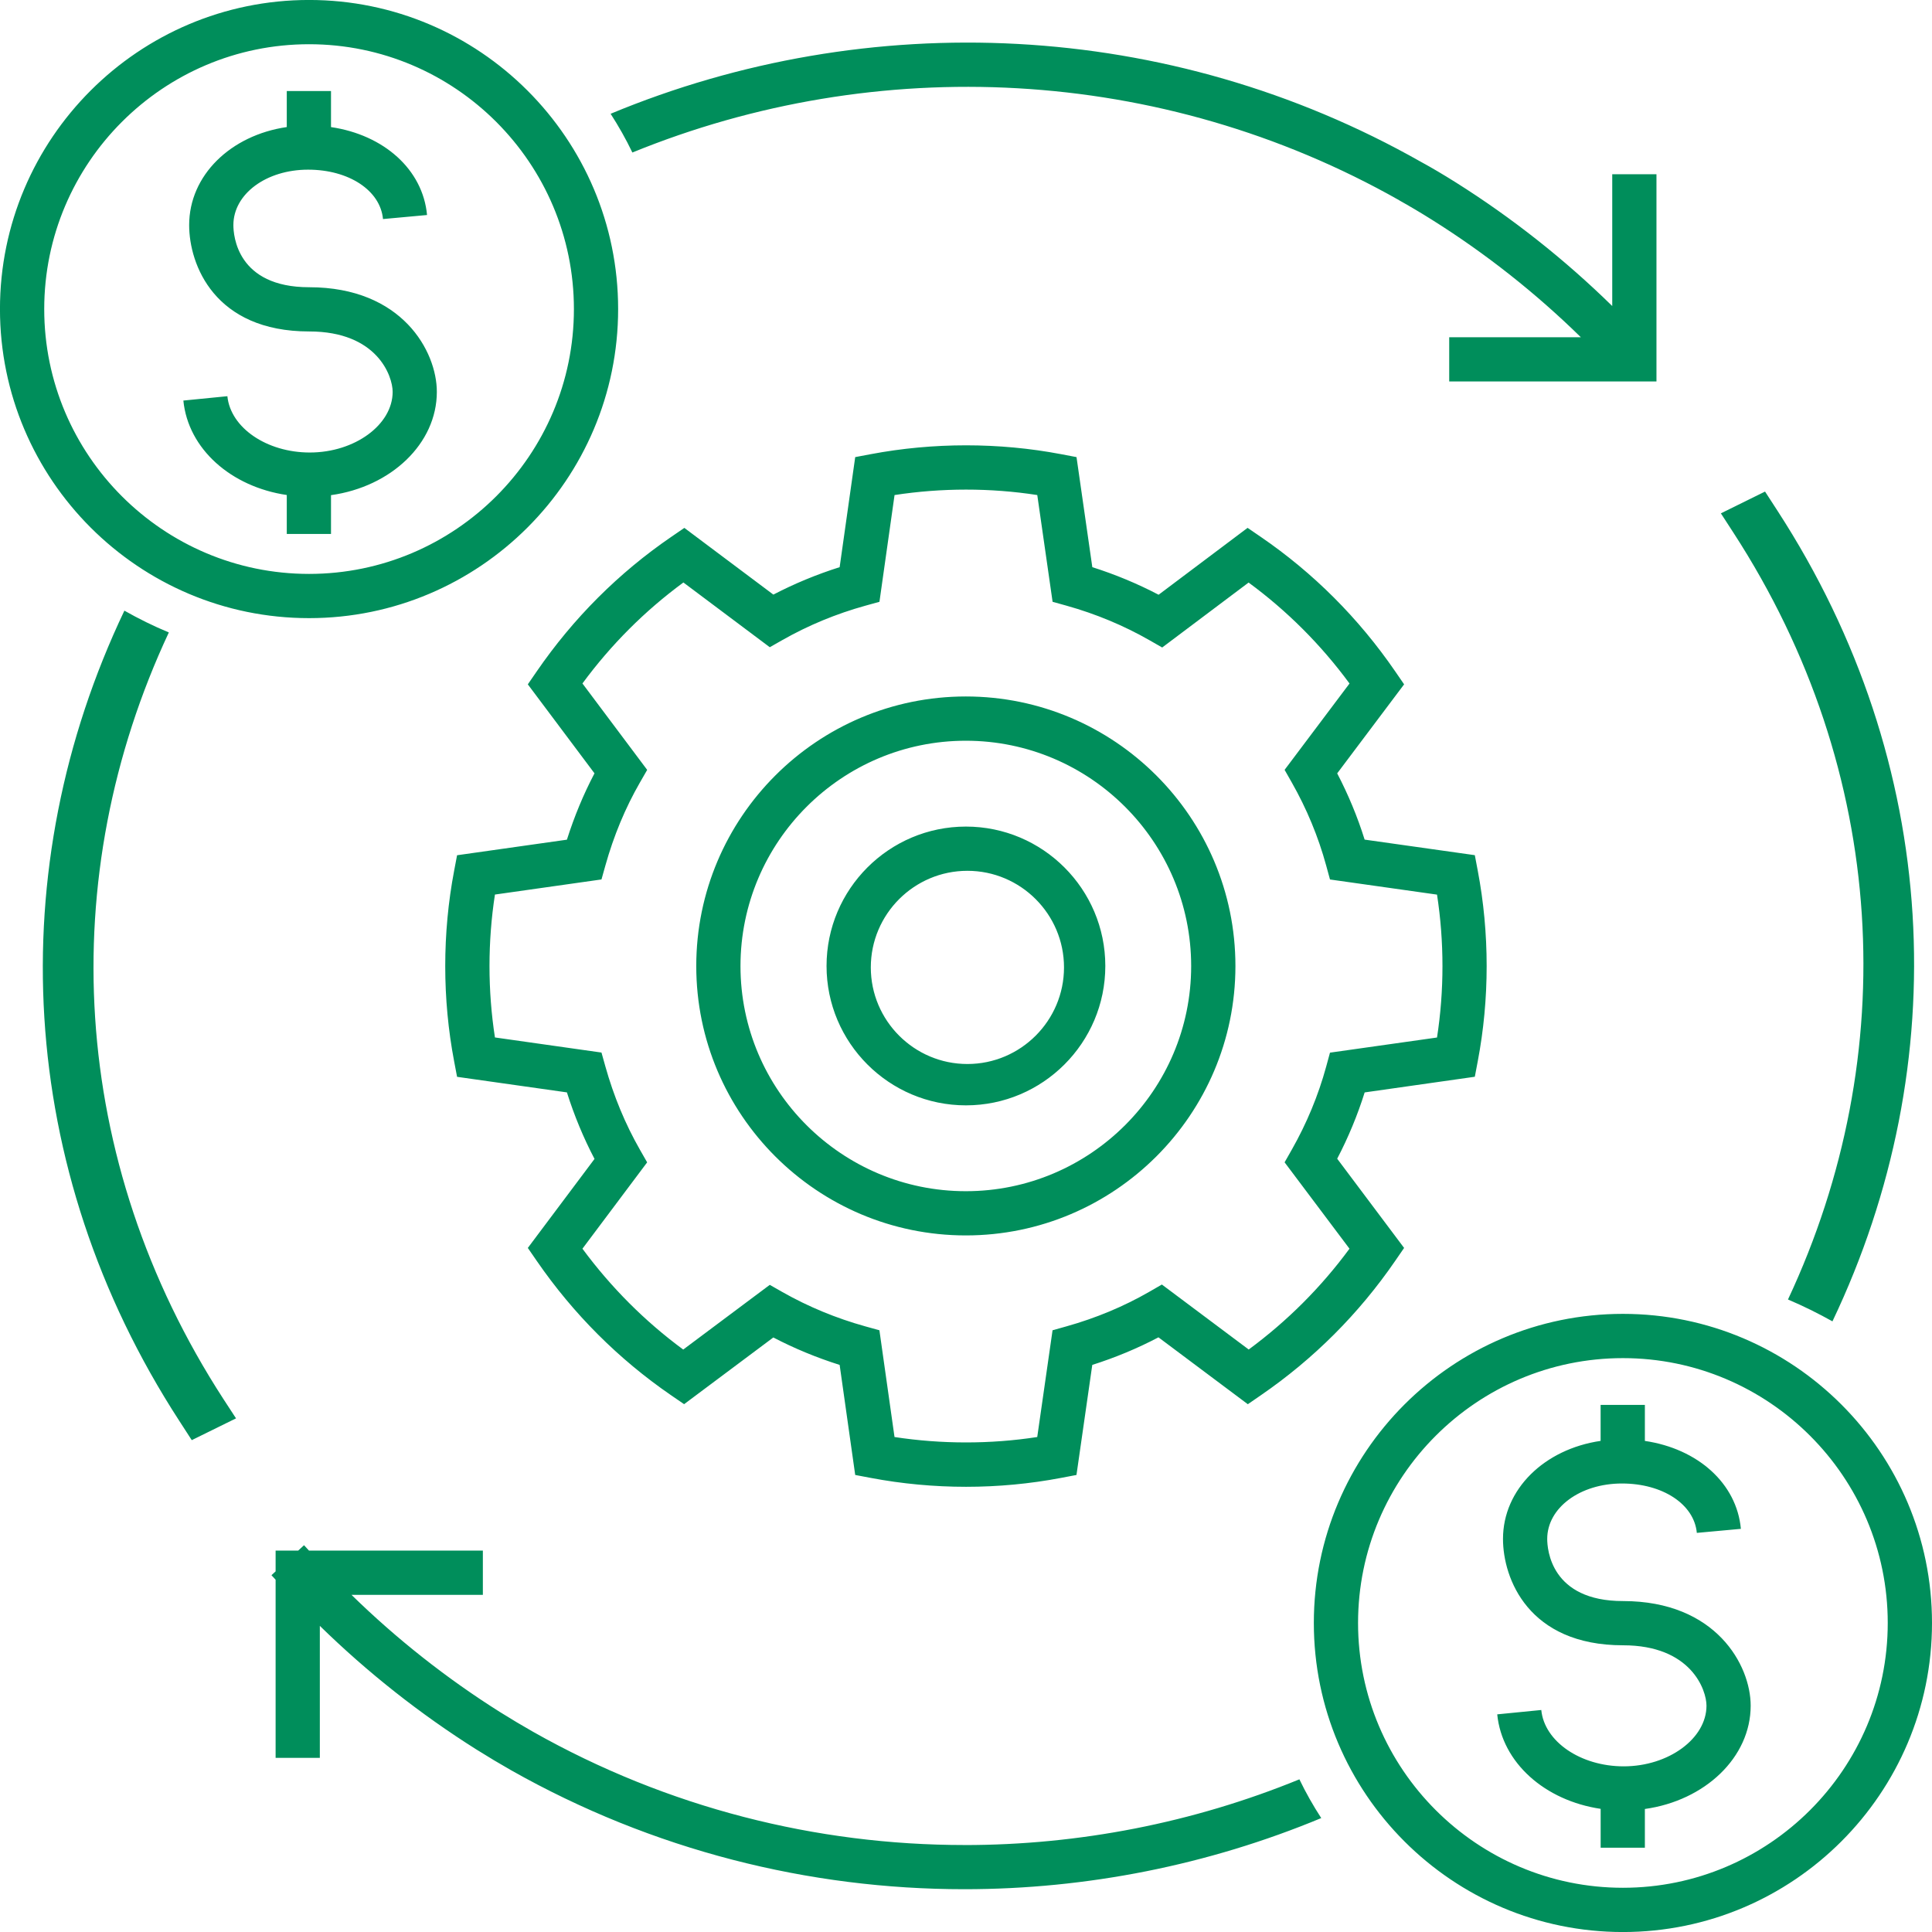 <svg height="55" viewBox="0 0 55 55" width="55" xmlns="http://www.w3.org/2000/svg"><path d="m1061.204 186.579c-2.055 0-2.158-1.474-2.158-1.769 0-.885.934-1.578 2.127-1.578 1.161 0 2.057.591 2.132 1.406l1.254-.115c-.118-1.296-1.229-2.281-2.733-2.503v-1.026h-1.26v1.025c-1.599.234-2.779 1.374-2.779 2.791 0 1.125.72 3.028 3.418 3.028 1.939 0 2.375 1.273 2.375 1.719 0 .936-1.08 1.727-2.357 1.727-1.227 0-2.258-.704-2.346-1.604l-1.254.124c.136 1.377 1.356 2.454 2.944 2.69v1.107h1.259v-1.103c1.707-.238 3.012-1.465 3.012-2.941 0-1.151-.987-2.978-3.634-2.978zm-.003 8.162c-4.157 0-7.54-3.382-7.54-7.539 0-4.157 3.382-7.539 7.54-7.539 4.157 0 7.539 3.382 7.539 7.539 0 4.157-3.382 7.539-7.539 7.539zm0-16.338c-4.852 0-8.799 3.947-8.799 8.799 0 4.852 3.947 8.799 8.799 8.799 4.852 0 8.799-3.947 8.799-8.799 0-4.852-3.947-8.799-8.799-8.799zm-37.381-24.521c-1.227 0-2.257-.704-2.347-1.603l-1.253.124c.136 1.377 1.356 2.454 2.944 2.689v1.108h1.259v-1.104c1.707-.238 3.013-1.465 3.013-2.941 0-1.152-.987-2.978-3.634-2.978-2.055 0-2.158-1.474-2.158-1.769 0-.885.934-1.578 2.127-1.578 1.16 0 2.057.591 2.132 1.406l1.254-.115c-.119-1.296-1.23-2.281-2.734-2.503v-1.026h-1.259v1.025c-1.599.234-2.779 1.375-2.779 2.791 0 1.125.72 3.028 3.418 3.028 1.939 0 2.375 1.273 2.375 1.719 0 .936-1.079 1.727-2.357 1.727zm-.022-11.623c4.158 0 7.54 3.382 7.54 7.54 0 4.157-3.382 7.539-7.54 7.539-4.157 0-7.539-3.382-7.539-7.539 0-4.157 3.382-7.54 7.539-7.54zm0 16.338c4.852 0 8.799-3.947 8.799-8.799 0-4.852-3.947-8.799-8.799-8.799-4.851 0-8.799 3.947-8.799 8.799 0 4.851 3.947 8.799 8.799 8.799zm18.742 12.693c-1.516 0-2.75-1.234-2.75-2.75 0-1.516 1.234-2.75 2.75-2.75 1.516 0 2.75 1.234 2.75 2.75 0 1.516-1.234 2.75-2.75 2.75zm-.042-6.759c-2.188 0-3.968 1.78-3.968 3.968 0 2.188 1.78 3.968 3.968 3.968s3.968-1.78 3.968-3.968c0-2.188-1.78-3.968-3.968-3.968zm-.003 10.38c-3.537 0-6.415-2.875-6.415-6.409 0-3.537 2.878-6.415 6.415-6.415 3.537 0 6.415 2.878 6.415 6.415 0 3.534-2.878 6.409-6.415 6.409zm0-14.084c-4.232 0-7.674 3.443-7.674 7.674 0 4.229 3.442 7.669 7.674 7.669 4.231 0 7.675-3.44 7.675-7.669 0-4.232-3.443-7.674-7.675-7.674zm10.922 15.721c-.809 1.099-1.772 2.061-2.869 2.87l-2.472-1.85-.359.207c-.726.418-1.52.749-2.358.984l-.395.111-.436 3.039c-1.333.206-2.725.205-4.063-0l-.43-3.039-.397-.11c-.834-.232-1.63-.561-2.366-.979l-.358-.204-2.464 1.842c-1.093-.805-2.055-1.769-2.869-2.871l1.842-2.458-.205-.359c-.418-.731-.748-1.529-.984-2.371l-.111-.396-3.033-.43c-.103-.666-.155-1.348-.155-2.031 0-.687.052-1.37.155-2.037l3.033-.43.111-.396c.237-.846.567-1.641.983-2.363l.207-.36-1.843-2.46c.813-1.105 1.778-2.07 2.874-2.875l2.459 1.843.359-.204c.735-.418 1.531-.748 2.366-.979l.397-.11.43-3.039c1.34-.206 2.729-.207 4.063-0l.436 3.039.395.11c.835.234 1.631.565 2.365.985l.36.206 2.46-1.849c1.096.805 2.06 1.769 2.873 2.874l-1.848 2.458.204.359c.425.748.755 1.543.979 2.363l.109.399 3.047.431c.103.667.155 1.35.155 2.037 0 .684-.052 1.365-.155 2.031l-3.047.431-.109.4c-.224.819-.554 1.614-.979 2.363l-.204.359zm3.568-4.895.084-.443c.168-.883.253-1.794.253-2.708 0-.918-.085-1.831-.253-2.714l-.084-.443-3.137-.443c-.202-.648-.465-1.28-.781-1.886l1.905-2.534-.256-.373c-1.04-1.513-2.328-2.801-3.827-3.827l-.373-.255-2.533 1.904c-.6-.314-1.232-.577-1.887-.785l-.45-3.133-.441-.084c-1.768-.336-3.64-.335-5.415-0l-.444.084-.443 3.133c-.655.207-1.287.469-1.887.781l-2.534-1.899-.372.255c-1.5 1.027-2.788 2.315-3.828 3.827l-.256.372 1.898 2.533c-.312.594-.575 1.227-.785 1.889l-3.127.443-.084.443c-.168.883-.253 1.796-.253 2.714 0 .914.085 1.825.253 2.708l.084.443 3.127.443c.209.661.472 1.295.786 1.894l-1.899 2.534.257.373c1.04 1.508 2.326 2.793 3.82 3.82l.372.255 2.54-1.899c.6.313 1.232.574 1.888.781l.443 3.133.443.084c.887.168 1.8.253 2.713.253.911 0 1.82-.085 2.702-.253l.441-.084.45-3.133c.657-.209 1.288-.471 1.884-.785l2.544 1.904.372-.256c1.502-1.032 2.787-2.317 3.821-3.821l.256-.372-1.905-2.54c.317-.607.579-1.239.782-1.887zm-37.179-12.649c-.439-.182-.861-.391-1.265-.62-3.492 7.332-3.105 15.87 1.563 23.065l.355.549 1.26-.62-.358-.549c-4.414-6.805-4.809-14.875-1.554-21.826zm35.032-12.298c.284.159.592.34.937.557 1.528.96 2.948 2.083 4.229 3.338h-3.748v1.259h5.9v-5.9h-1.259v3.752c-1.347-1.32-2.842-2.504-4.452-3.518-.365-.229-.693-.423-.995-.587-7.193-4.075-15.733-4.418-23.067-1.368.227.353.436.72.619 1.103 6.951-2.838 15.026-2.493 21.836 1.362zm-12.381 46.818c-4.214 0-8.453-1.058-12.286-3.226-.302-.171-.617-.36-.937-.559-1.525-.961-2.946-2.084-4.228-3.337h3.74v-1.259h-4.949l-.142-.154-.167.154h-.642v.591l-.118.109.118.128v5.072h1.259v-3.758c1.352 1.322 2.849 2.506 4.458 3.52.338.212.667.408.985.589 4.03 2.279 8.48 3.388 12.905 3.388 3.476 0 6.936-.685 10.16-2.025-.229-.353-.438-.72-.622-1.103-3.03 1.239-6.276 1.871-9.535 1.871zm23.443-15.53c.439.186.861.396 1.266.622 3.496-7.334 3.106-15.877-1.563-23.073l-.356-.549-1.257.62.356.549c4.418 6.808 4.811 14.88 1.554 21.831z" fill="#008e5b" fill-rule="evenodd" transform="translate(-1015 -141)"/></svg>